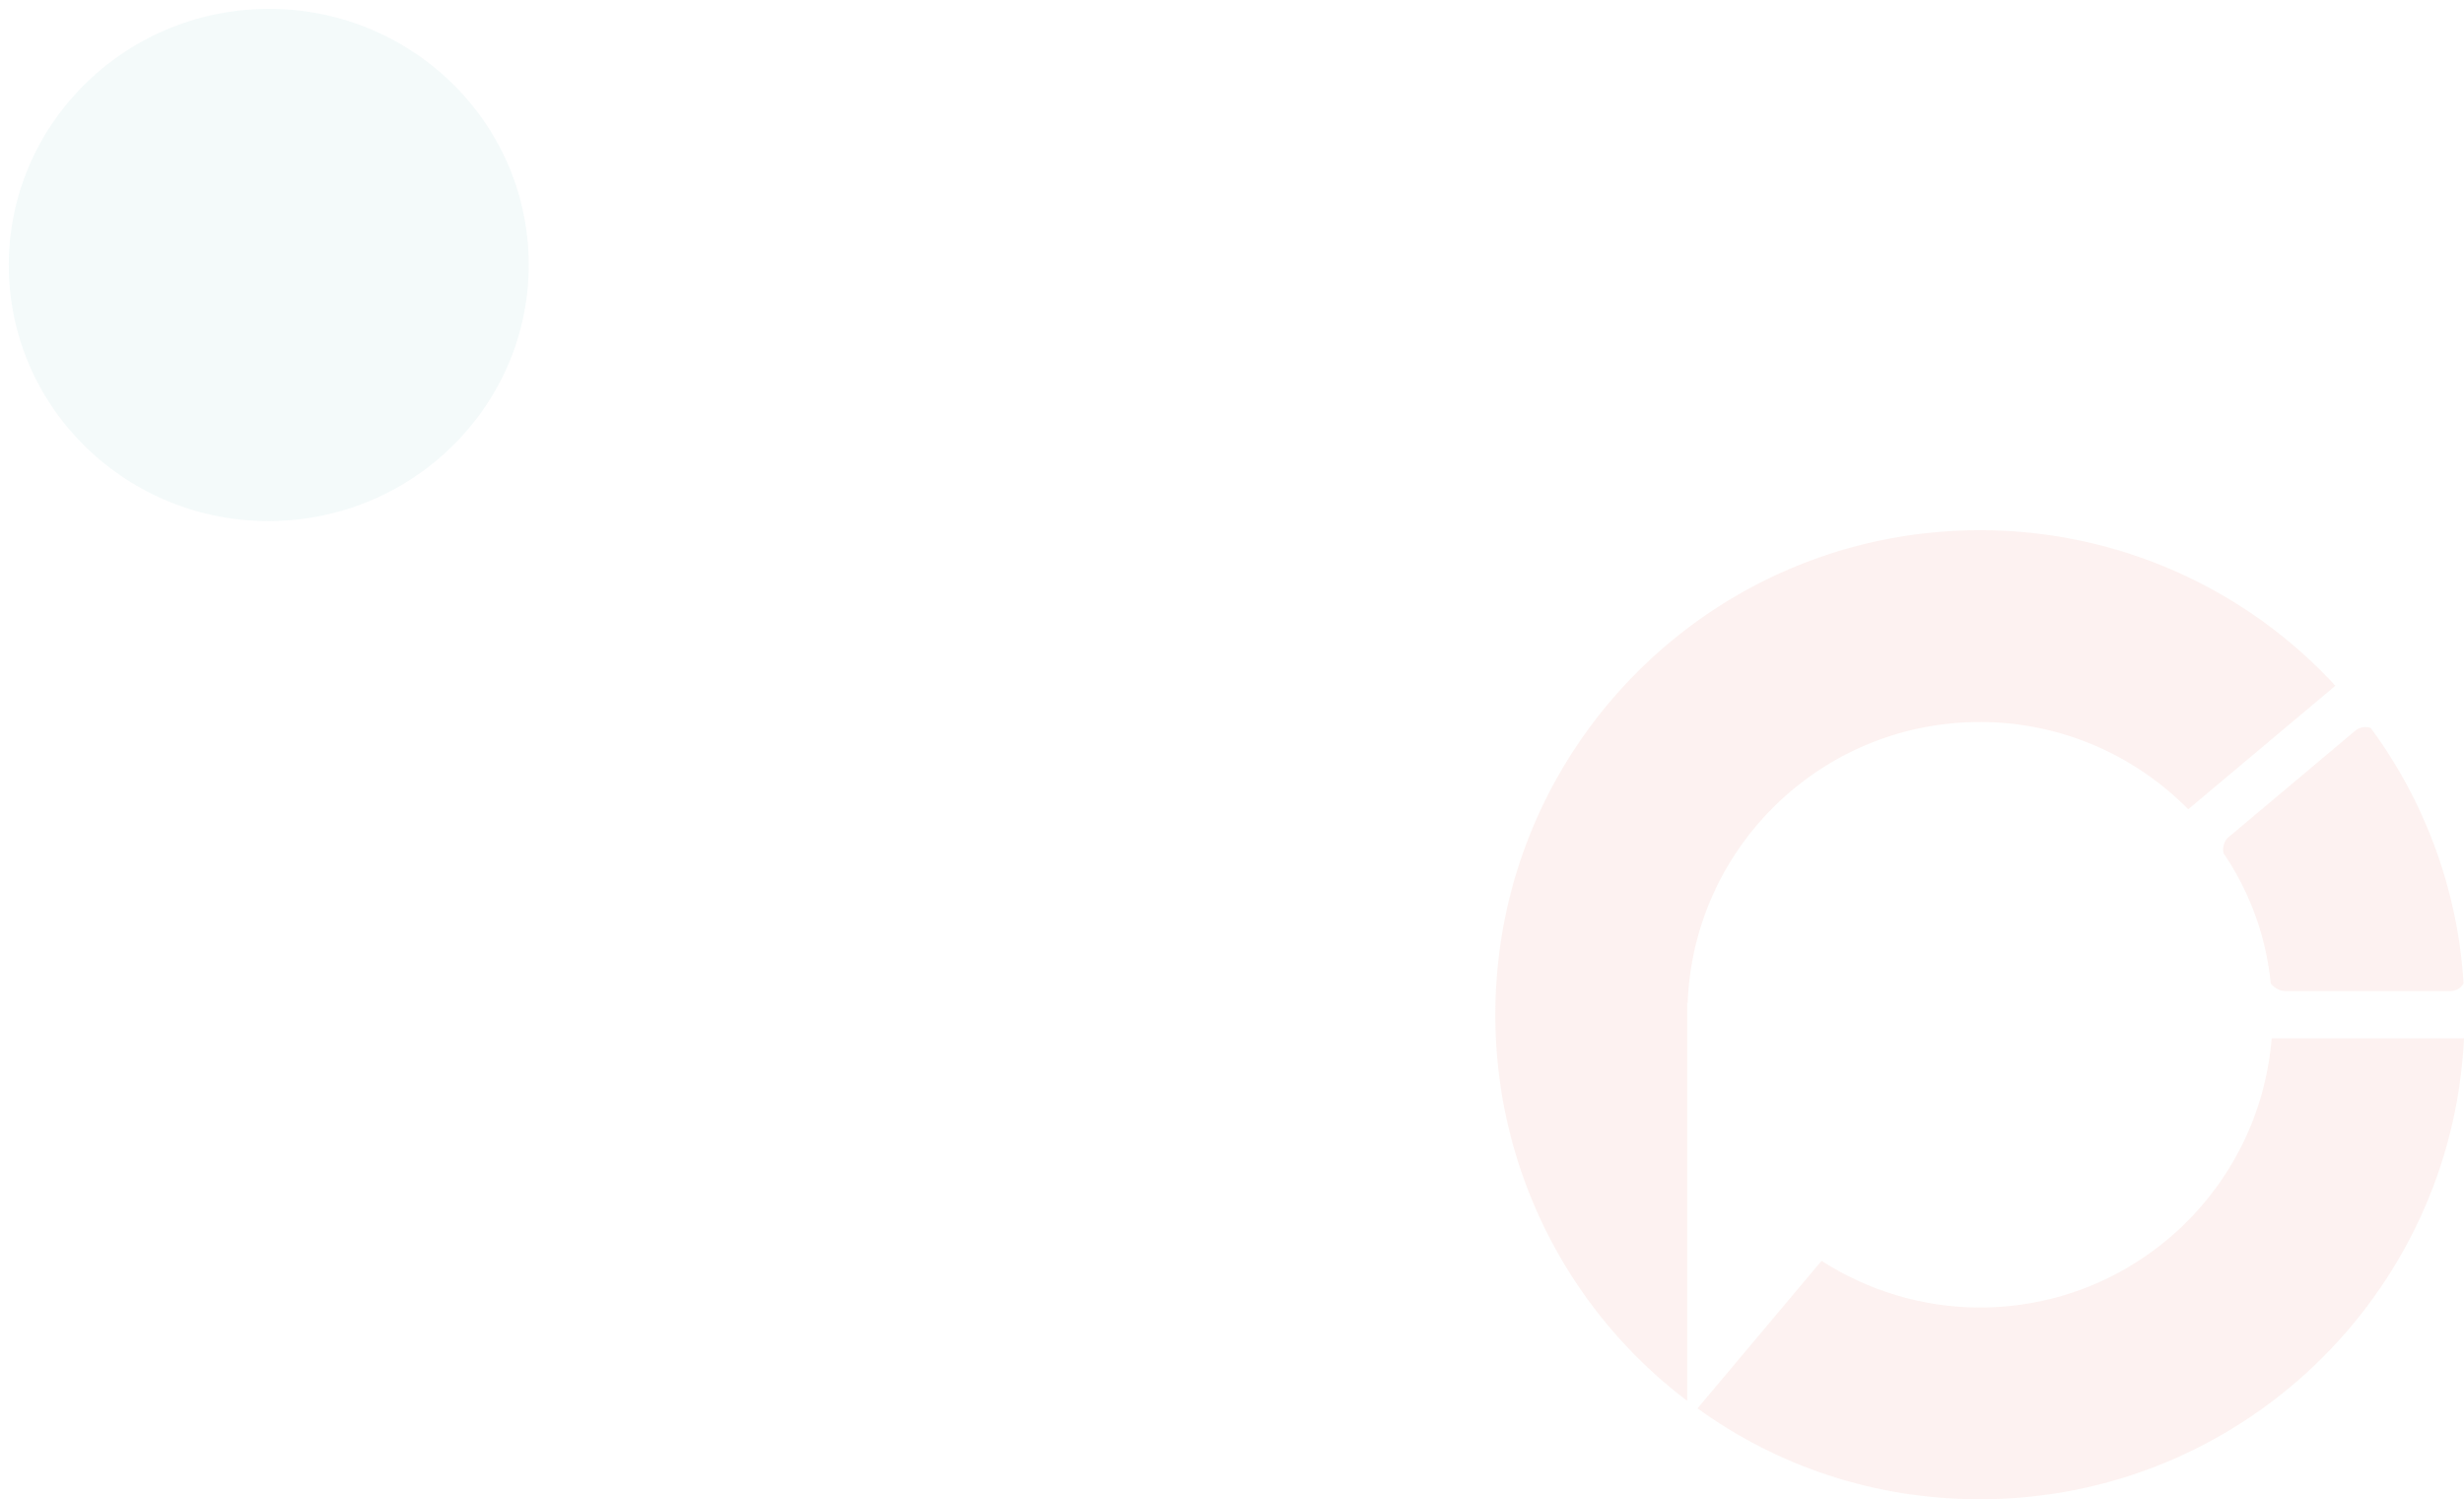 <svg xmlns="http://www.w3.org/2000/svg" width="2236" height="1360.651" viewBox="0 0 2236 1360.651">
  <g id="productbg" transform="translate(0 -864.405)">
    <g id="Group_36492" data-name="Group 36492" transform="translate(1116.736 1293.479)" opacity="0.22">
      <path id="Path_29071" data-name="Path 29071" d="M771.736,78.452c-11.1,136.868-125.33,244.286-264.79,244.286-53.035,0-102.165-15.846-143.7-42.337L250.719,414.258c71.874,52.194,160.4,82.538,256.227,82.538,235.689,0,428.219-185.211,439.319-418.343Z" transform="translate(172.998 434.782)" fill="#f6c6be"/>
      <path id="Path_29072" data-name="Path 29072" d="M679.944,226.191c74.028,0,140.79,30.361,189.115,79.158l133.49-112.075a437.57,437.57,0,0,0-322.6-141.158c-242.955,0-439.7,196.767-439.7,439.7A438.362,438.362,0,0,0,414.35,842.211V480.72l.42.875C419.865,339.562,536.685,226.191,679.944,226.191Z" transform="translate(0 0)" fill="#f6c6be"/>
      <path id="Path_29073" data-name="Path 29073" d="M278.37,176.989a254.529,254.529,0,0,1,42.775,118.028c3.011,3.852,8.212,6.881,12.887,6.881H484.574a13.365,13.365,0,0,0,11.538-6.881v-.4A435.518,435.518,0,0,0,411.893,63.18,14.486,14.486,0,0,0,398.2,65.334l-115.07,96.685C278.79,165.415,277.109,171.841,278.37,176.989Z" transform="translate(622.749 168.421)" fill="#f6c6be"/>
    </g>
    <ellipse id="Ellipse_3" data-name="Ellipse 3" cx="236" cy="232.5" rx="236" ry="232.5" transform="matrix(0.999, -0.035, 0.035, 0.999, 0, 880.878)" fill="#d8ecec" opacity="0.3"/>
  </g>
</svg>
